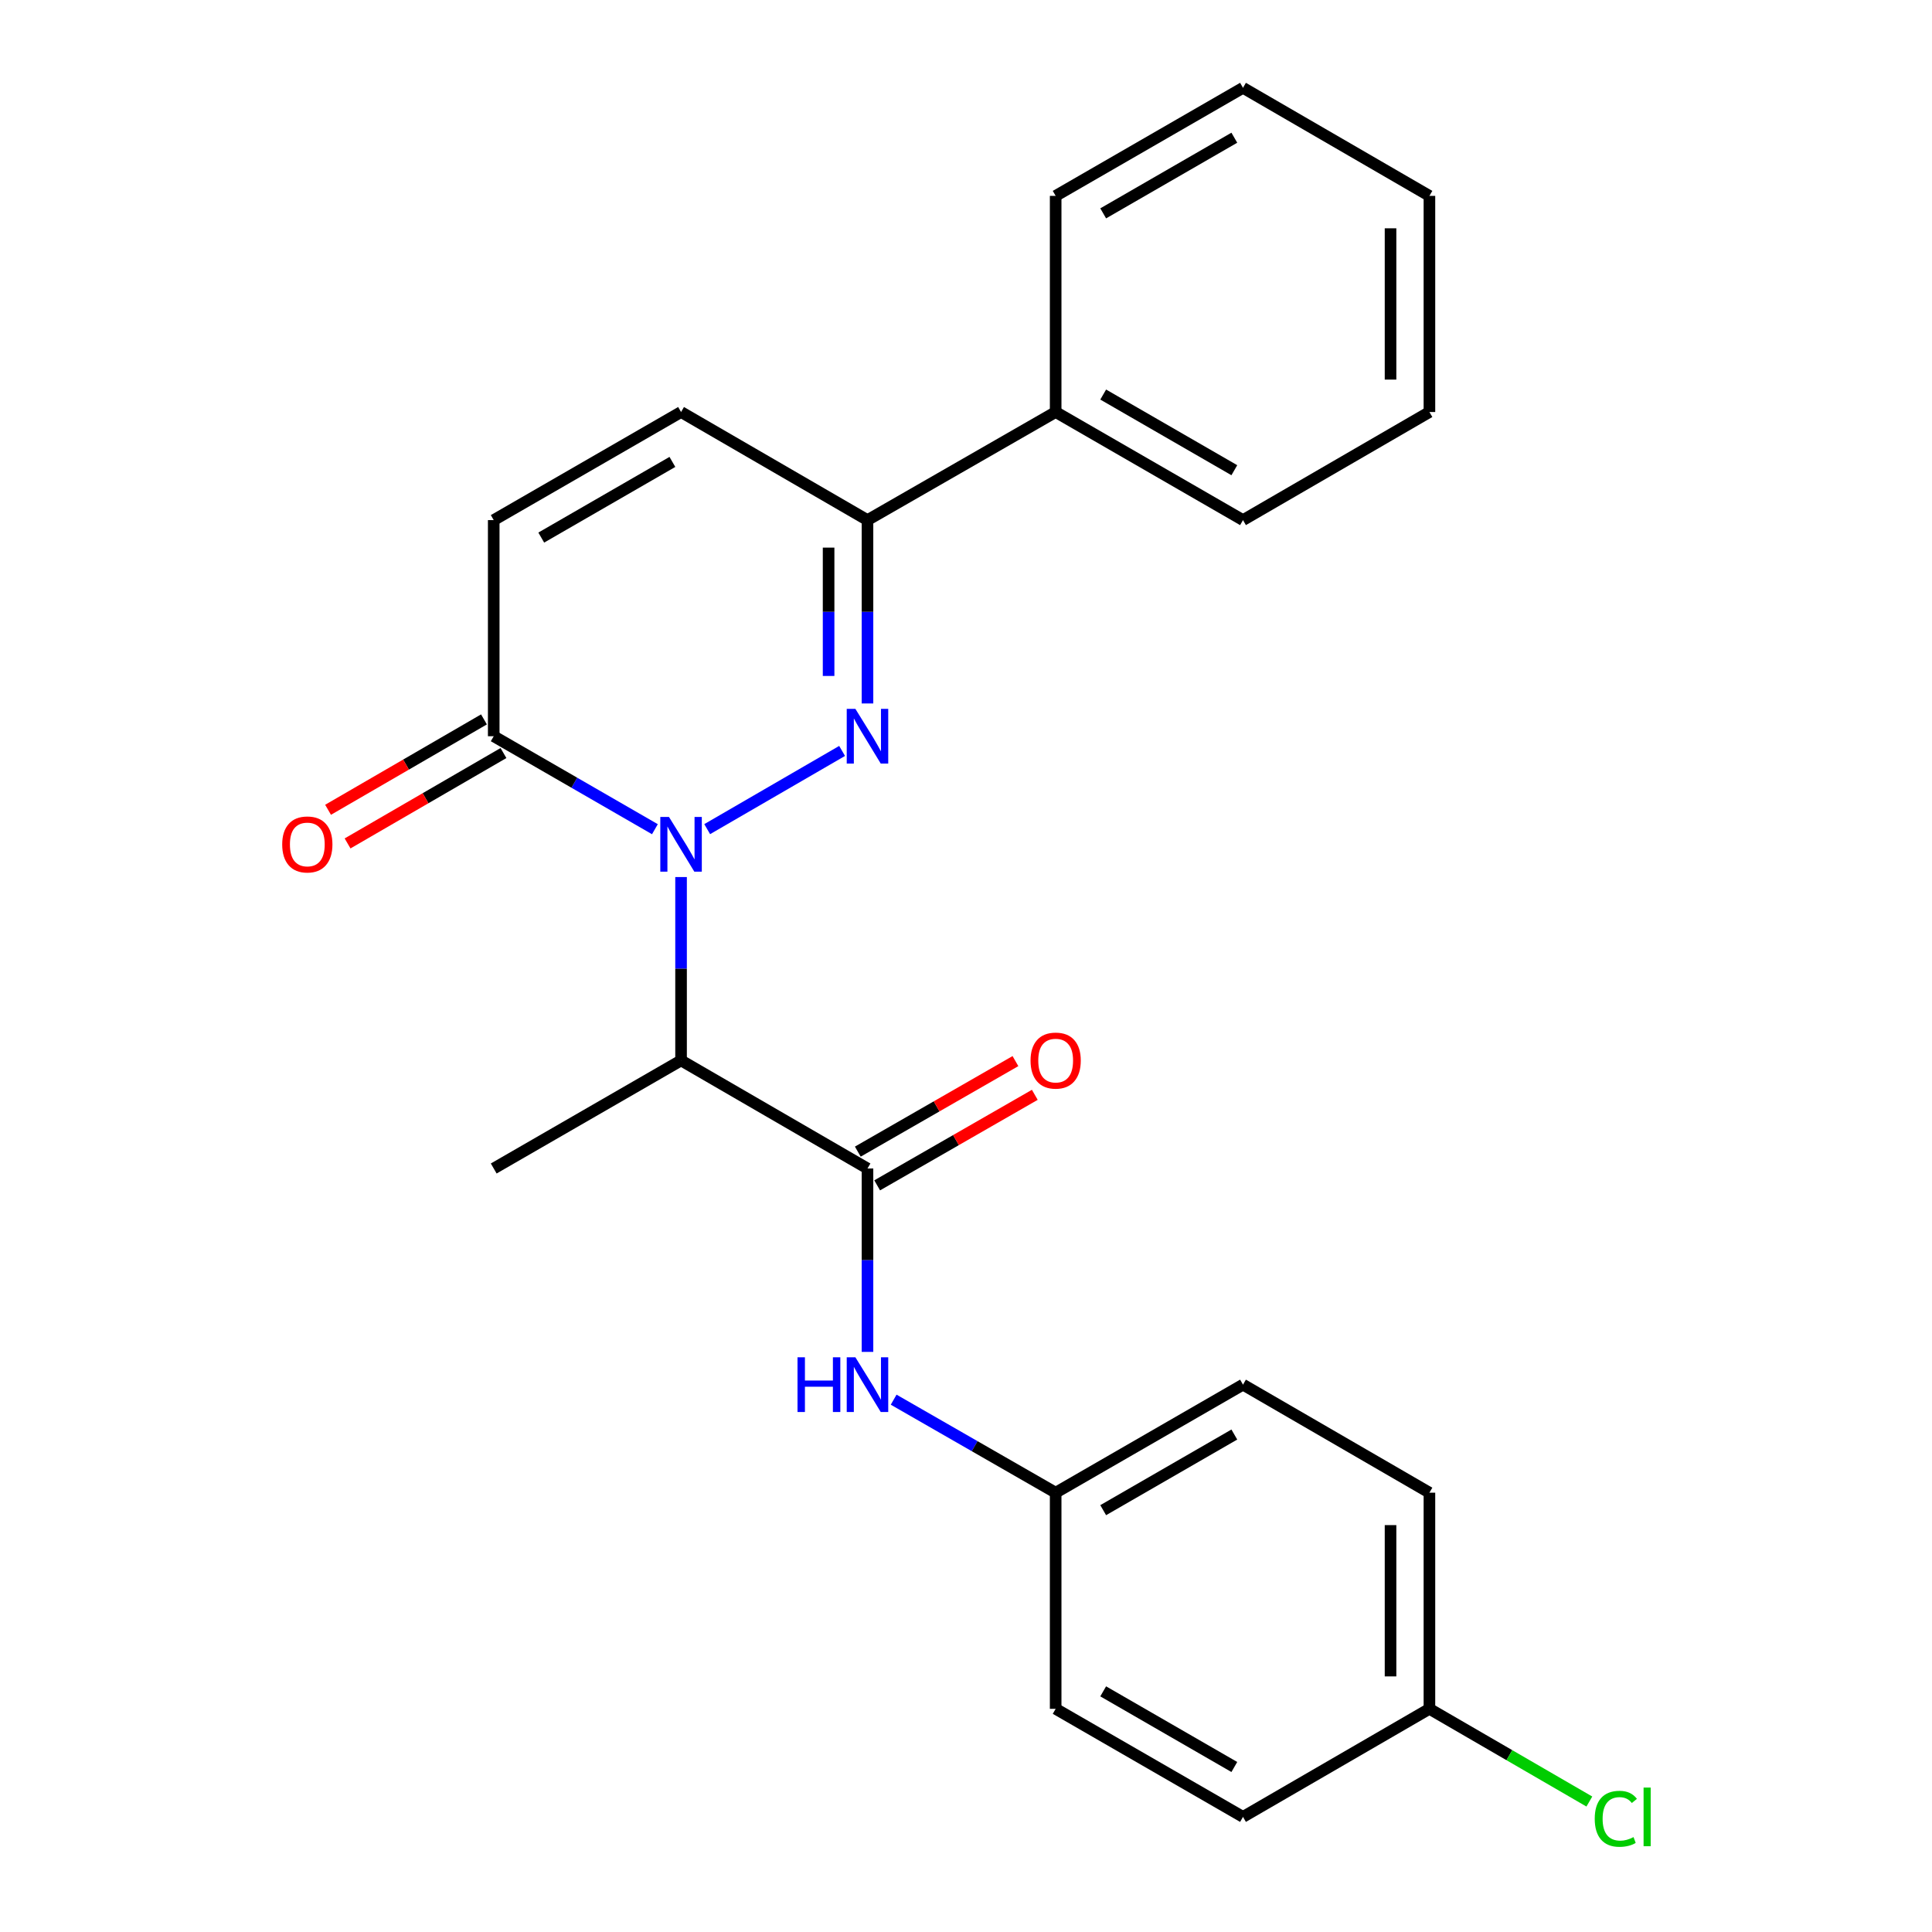 <?xml version='1.0' encoding='iso-8859-1'?>
<svg version='1.1' baseProfile='full'
              xmlns='http://www.w3.org/2000/svg'
                      xmlns:rdkit='http://www.rdkit.org/xml'
                      xmlns:xlink='http://www.w3.org/1999/xlink'
                  xml:space='preserve'
width='1000px' height='1000px' viewBox='0 0 1000 1000'>
<!-- END OF HEADER -->
<rect style='opacity:1.0;fill:#FFFFFF;stroke:none' width='1000' height='1000' x='0' y='0'> </rect>
<path class='bond-0' d='M 366.043,429.161 L 435.872,388.683' style='fill:none;fill-rule:evenodd;stroke:#0000FF;stroke-width:6px;stroke-linecap:butt;stroke-linejoin:miter;stroke-opacity:1' />
<path class='bond-1' d='M 352.515,453.959 L 352.515,501.416' style='fill:none;fill-rule:evenodd;stroke:#0000FF;stroke-width:6px;stroke-linecap:butt;stroke-linejoin:miter;stroke-opacity:1' />
<path class='bond-1' d='M 352.515,501.416 L 352.515,548.873' style='fill:none;fill-rule:evenodd;stroke:#000000;stroke-width:6px;stroke-linecap:butt;stroke-linejoin:miter;stroke-opacity:1' />
<path class='bond-3' d='M 338.976,429.193 L 297.263,405.13' style='fill:none;fill-rule:evenodd;stroke:#0000FF;stroke-width:6px;stroke-linecap:butt;stroke-linejoin:miter;stroke-opacity:1' />
<path class='bond-3' d='M 297.263,405.13 L 255.55,381.067' style='fill:none;fill-rule:evenodd;stroke:#000000;stroke-width:6px;stroke-linecap:butt;stroke-linejoin:miter;stroke-opacity:1' />
<path class='bond-4' d='M 449.009,364.111 L 449.009,316.659' style='fill:none;fill-rule:evenodd;stroke:#0000FF;stroke-width:6px;stroke-linecap:butt;stroke-linejoin:miter;stroke-opacity:1' />
<path class='bond-4' d='M 449.009,316.659 L 449.009,269.207' style='fill:none;fill-rule:evenodd;stroke:#000000;stroke-width:6px;stroke-linecap:butt;stroke-linejoin:miter;stroke-opacity:1' />
<path class='bond-4' d='M 428.881,349.875 L 428.881,316.659' style='fill:none;fill-rule:evenodd;stroke:#0000FF;stroke-width:6px;stroke-linecap:butt;stroke-linejoin:miter;stroke-opacity:1' />
<path class='bond-4' d='M 428.881,316.659 L 428.881,283.443' style='fill:none;fill-rule:evenodd;stroke:#000000;stroke-width:6px;stroke-linecap:butt;stroke-linejoin:miter;stroke-opacity:1' />
<path class='bond-2' d='M 352.515,548.873 L 449.009,604.809' style='fill:none;fill-rule:evenodd;stroke:#000000;stroke-width:6px;stroke-linecap:butt;stroke-linejoin:miter;stroke-opacity:1' />
<path class='bond-13' d='M 352.515,548.873 L 255.55,604.809' style='fill:none;fill-rule:evenodd;stroke:#000000;stroke-width:6px;stroke-linecap:butt;stroke-linejoin:miter;stroke-opacity:1' />
<path class='bond-7' d='M 449.009,604.809 L 449.009,652.271' style='fill:none;fill-rule:evenodd;stroke:#000000;stroke-width:6px;stroke-linecap:butt;stroke-linejoin:miter;stroke-opacity:1' />
<path class='bond-7' d='M 449.009,652.271 L 449.009,699.734' style='fill:none;fill-rule:evenodd;stroke:#0000FF;stroke-width:6px;stroke-linecap:butt;stroke-linejoin:miter;stroke-opacity:1' />
<path class='bond-8' d='M 454.021,613.536 L 494.818,590.108' style='fill:none;fill-rule:evenodd;stroke:#000000;stroke-width:6px;stroke-linecap:butt;stroke-linejoin:miter;stroke-opacity:1' />
<path class='bond-8' d='M 494.818,590.108 L 535.614,566.679' style='fill:none;fill-rule:evenodd;stroke:#FF0000;stroke-width:6px;stroke-linecap:butt;stroke-linejoin:miter;stroke-opacity:1' />
<path class='bond-8' d='M 443.997,596.081 L 484.794,572.653' style='fill:none;fill-rule:evenodd;stroke:#000000;stroke-width:6px;stroke-linecap:butt;stroke-linejoin:miter;stroke-opacity:1' />
<path class='bond-8' d='M 484.794,572.653 L 525.59,549.224' style='fill:none;fill-rule:evenodd;stroke:#FF0000;stroke-width:6px;stroke-linecap:butt;stroke-linejoin:miter;stroke-opacity:1' />
<path class='bond-5' d='M 255.55,381.067 L 255.55,269.207' style='fill:none;fill-rule:evenodd;stroke:#000000;stroke-width:6px;stroke-linecap:butt;stroke-linejoin:miter;stroke-opacity:1' />
<path class='bond-9' d='M 250.502,372.36 L 210.155,395.751' style='fill:none;fill-rule:evenodd;stroke:#000000;stroke-width:6px;stroke-linecap:butt;stroke-linejoin:miter;stroke-opacity:1' />
<path class='bond-9' d='M 210.155,395.751 L 169.807,419.143' style='fill:none;fill-rule:evenodd;stroke:#FF0000;stroke-width:6px;stroke-linecap:butt;stroke-linejoin:miter;stroke-opacity:1' />
<path class='bond-9' d='M 260.598,389.774 L 220.25,413.165' style='fill:none;fill-rule:evenodd;stroke:#000000;stroke-width:6px;stroke-linecap:butt;stroke-linejoin:miter;stroke-opacity:1' />
<path class='bond-9' d='M 220.25,413.165 L 179.902,436.557' style='fill:none;fill-rule:evenodd;stroke:#FF0000;stroke-width:6px;stroke-linecap:butt;stroke-linejoin:miter;stroke-opacity:1' />
<path class='bond-10' d='M 449.009,269.207 L 546.41,213.261' style='fill:none;fill-rule:evenodd;stroke:#000000;stroke-width:6px;stroke-linecap:butt;stroke-linejoin:miter;stroke-opacity:1' />
<path class='bond-24' d='M 449.009,269.207 L 352.515,213.261' style='fill:none;fill-rule:evenodd;stroke:#000000;stroke-width:6px;stroke-linecap:butt;stroke-linejoin:miter;stroke-opacity:1' />
<path class='bond-6' d='M 255.55,269.207 L 352.515,213.261' style='fill:none;fill-rule:evenodd;stroke:#000000;stroke-width:6px;stroke-linecap:butt;stroke-linejoin:miter;stroke-opacity:1' />
<path class='bond-6' d='M 280.154,278.25 L 348.029,239.088' style='fill:none;fill-rule:evenodd;stroke:#000000;stroke-width:6px;stroke-linecap:butt;stroke-linejoin:miter;stroke-opacity:1' />
<path class='bond-11' d='M 462.557,724.47 L 504.484,748.542' style='fill:none;fill-rule:evenodd;stroke:#0000FF;stroke-width:6px;stroke-linecap:butt;stroke-linejoin:miter;stroke-opacity:1' />
<path class='bond-11' d='M 504.484,748.542 L 546.41,772.615' style='fill:none;fill-rule:evenodd;stroke:#000000;stroke-width:6px;stroke-linecap:butt;stroke-linejoin:miter;stroke-opacity:1' />
<path class='bond-19' d='M 546.41,213.261 L 643.374,269.207' style='fill:none;fill-rule:evenodd;stroke:#000000;stroke-width:6px;stroke-linecap:butt;stroke-linejoin:miter;stroke-opacity:1' />
<path class='bond-19' d='M 571.014,204.218 L 638.889,243.381' style='fill:none;fill-rule:evenodd;stroke:#000000;stroke-width:6px;stroke-linecap:butt;stroke-linejoin:miter;stroke-opacity:1' />
<path class='bond-20' d='M 546.41,213.261 L 546.41,101.39' style='fill:none;fill-rule:evenodd;stroke:#000000;stroke-width:6px;stroke-linecap:butt;stroke-linejoin:miter;stroke-opacity:1' />
<path class='bond-15' d='M 546.41,772.615 L 546.41,884.486' style='fill:none;fill-rule:evenodd;stroke:#000000;stroke-width:6px;stroke-linecap:butt;stroke-linejoin:miter;stroke-opacity:1' />
<path class='bond-16' d='M 546.41,772.615 L 643.374,716.691' style='fill:none;fill-rule:evenodd;stroke:#000000;stroke-width:6px;stroke-linecap:butt;stroke-linejoin:miter;stroke-opacity:1' />
<path class='bond-16' d='M 571.011,781.663 L 638.886,742.516' style='fill:none;fill-rule:evenodd;stroke:#000000;stroke-width:6px;stroke-linecap:butt;stroke-linejoin:miter;stroke-opacity:1' />
<path class='bond-12' d='M 739.869,884.486 L 739.869,772.615' style='fill:none;fill-rule:evenodd;stroke:#000000;stroke-width:6px;stroke-linecap:butt;stroke-linejoin:miter;stroke-opacity:1' />
<path class='bond-12' d='M 719.74,867.705 L 719.74,789.396' style='fill:none;fill-rule:evenodd;stroke:#000000;stroke-width:6px;stroke-linecap:butt;stroke-linejoin:miter;stroke-opacity:1' />
<path class='bond-14' d='M 739.869,884.486 L 781.257,908.48' style='fill:none;fill-rule:evenodd;stroke:#000000;stroke-width:6px;stroke-linecap:butt;stroke-linejoin:miter;stroke-opacity:1' />
<path class='bond-14' d='M 781.257,908.48 L 822.645,932.474' style='fill:none;fill-rule:evenodd;stroke:#00CC00;stroke-width:6px;stroke-linecap:butt;stroke-linejoin:miter;stroke-opacity:1' />
<path class='bond-25' d='M 739.869,884.486 L 643.374,940.422' style='fill:none;fill-rule:evenodd;stroke:#000000;stroke-width:6px;stroke-linecap:butt;stroke-linejoin:miter;stroke-opacity:1' />
<path class='bond-18' d='M 546.41,884.486 L 643.374,940.422' style='fill:none;fill-rule:evenodd;stroke:#000000;stroke-width:6px;stroke-linecap:butt;stroke-linejoin:miter;stroke-opacity:1' />
<path class='bond-18' d='M 571.013,875.441 L 638.888,914.596' style='fill:none;fill-rule:evenodd;stroke:#000000;stroke-width:6px;stroke-linecap:butt;stroke-linejoin:miter;stroke-opacity:1' />
<path class='bond-17' d='M 643.374,716.691 L 739.869,772.615' style='fill:none;fill-rule:evenodd;stroke:#000000;stroke-width:6px;stroke-linecap:butt;stroke-linejoin:miter;stroke-opacity:1' />
<path class='bond-22' d='M 643.374,269.207 L 739.869,213.261' style='fill:none;fill-rule:evenodd;stroke:#000000;stroke-width:6px;stroke-linecap:butt;stroke-linejoin:miter;stroke-opacity:1' />
<path class='bond-21' d='M 546.41,101.39 L 643.374,45.455' style='fill:none;fill-rule:evenodd;stroke:#000000;stroke-width:6px;stroke-linecap:butt;stroke-linejoin:miter;stroke-opacity:1' />
<path class='bond-21' d='M 571.013,110.435 L 638.888,71.281' style='fill:none;fill-rule:evenodd;stroke:#000000;stroke-width:6px;stroke-linecap:butt;stroke-linejoin:miter;stroke-opacity:1' />
<path class='bond-23' d='M 643.374,45.455 L 739.869,101.39' style='fill:none;fill-rule:evenodd;stroke:#000000;stroke-width:6px;stroke-linecap:butt;stroke-linejoin:miter;stroke-opacity:1' />
<path class='bond-26' d='M 739.869,213.261 L 739.869,101.39' style='fill:none;fill-rule:evenodd;stroke:#000000;stroke-width:6px;stroke-linecap:butt;stroke-linejoin:miter;stroke-opacity:1' />
<path class='bond-26' d='M 719.74,196.48 L 719.74,118.171' style='fill:none;fill-rule:evenodd;stroke:#000000;stroke-width:6px;stroke-linecap:butt;stroke-linejoin:miter;stroke-opacity:1' />
<path  class='atom-0' d='M 346.255 422.843
L 355.535 437.843
Q 356.455 439.323, 357.935 442.003
Q 359.415 444.683, 359.495 444.843
L 359.495 422.843
L 363.255 422.843
L 363.255 451.163
L 359.375 451.163
L 349.415 434.763
Q 348.255 432.843, 347.015 430.643
Q 345.815 428.443, 345.455 427.763
L 345.455 451.163
L 341.775 451.163
L 341.775 422.843
L 346.255 422.843
' fill='#0000FF'/>
<path  class='atom-1' d='M 442.749 366.907
L 452.029 381.907
Q 452.949 383.387, 454.429 386.067
Q 455.909 388.747, 455.989 388.907
L 455.989 366.907
L 459.749 366.907
L 459.749 395.227
L 455.869 395.227
L 445.909 378.827
Q 444.749 376.907, 443.509 374.707
Q 442.309 372.507, 441.949 371.827
L 441.949 395.227
L 438.269 395.227
L 438.269 366.907
L 442.749 366.907
' fill='#0000FF'/>
<path  class='atom-8' d='M 412.789 702.531
L 416.629 702.531
L 416.629 714.571
L 431.109 714.571
L 431.109 702.531
L 434.949 702.531
L 434.949 730.851
L 431.109 730.851
L 431.109 717.771
L 416.629 717.771
L 416.629 730.851
L 412.789 730.851
L 412.789 702.531
' fill='#0000FF'/>
<path  class='atom-8' d='M 442.749 702.531
L 452.029 717.531
Q 452.949 719.011, 454.429 721.691
Q 455.909 724.371, 455.989 724.531
L 455.989 702.531
L 459.749 702.531
L 459.749 730.851
L 455.869 730.851
L 445.909 714.451
Q 444.749 712.531, 443.509 710.331
Q 442.309 708.131, 441.949 707.451
L 441.949 730.851
L 438.269 730.851
L 438.269 702.531
L 442.749 702.531
' fill='#0000FF'/>
<path  class='atom-9' d='M 533.41 548.953
Q 533.41 542.153, 536.77 538.353
Q 540.13 534.553, 546.41 534.553
Q 552.69 534.553, 556.05 538.353
Q 559.41 542.153, 559.41 548.953
Q 559.41 555.833, 556.01 559.753
Q 552.61 563.633, 546.41 563.633
Q 540.17 563.633, 536.77 559.753
Q 533.41 555.873, 533.41 548.953
M 546.41 560.433
Q 550.73 560.433, 553.05 557.553
Q 555.41 554.633, 555.41 548.953
Q 555.41 543.393, 553.05 540.593
Q 550.73 537.753, 546.41 537.753
Q 542.09 537.753, 539.73 540.553
Q 537.41 543.353, 537.41 548.953
Q 537.41 554.673, 539.73 557.553
Q 542.09 560.433, 546.41 560.433
' fill='#FF0000'/>
<path  class='atom-10' d='M 146.067 437.083
Q 146.067 430.283, 149.427 426.483
Q 152.787 422.683, 159.067 422.683
Q 165.347 422.683, 168.707 426.483
Q 172.067 430.283, 172.067 437.083
Q 172.067 443.963, 168.667 447.883
Q 165.267 451.763, 159.067 451.763
Q 152.827 451.763, 149.427 447.883
Q 146.067 444.003, 146.067 437.083
M 159.067 448.563
Q 163.387 448.563, 165.707 445.683
Q 168.067 442.763, 168.067 437.083
Q 168.067 431.523, 165.707 428.723
Q 163.387 425.883, 159.067 425.883
Q 154.747 425.883, 152.387 428.683
Q 150.067 431.483, 150.067 437.083
Q 150.067 442.803, 152.387 445.683
Q 154.747 448.563, 159.067 448.563
' fill='#FF0000'/>
<path  class='atom-15' d='M 825.433 941.402
Q 825.433 934.362, 828.713 930.682
Q 832.033 926.962, 838.313 926.962
Q 844.153 926.962, 847.273 931.082
L 844.633 933.242
Q 842.353 930.242, 838.313 930.242
Q 834.033 930.242, 831.753 933.122
Q 829.513 935.962, 829.513 941.402
Q 829.513 947.002, 831.833 949.882
Q 834.193 952.762, 838.753 952.762
Q 841.873 952.762, 845.513 950.882
L 846.633 953.882
Q 845.153 954.842, 842.913 955.402
Q 840.673 955.962, 838.193 955.962
Q 832.033 955.962, 828.713 952.202
Q 825.433 948.442, 825.433 941.402
' fill='#00CC00'/>
<path  class='atom-15' d='M 850.713 925.242
L 854.393 925.242
L 854.393 955.602
L 850.713 955.602
L 850.713 925.242
' fill='#00CC00'/>
</svg>
